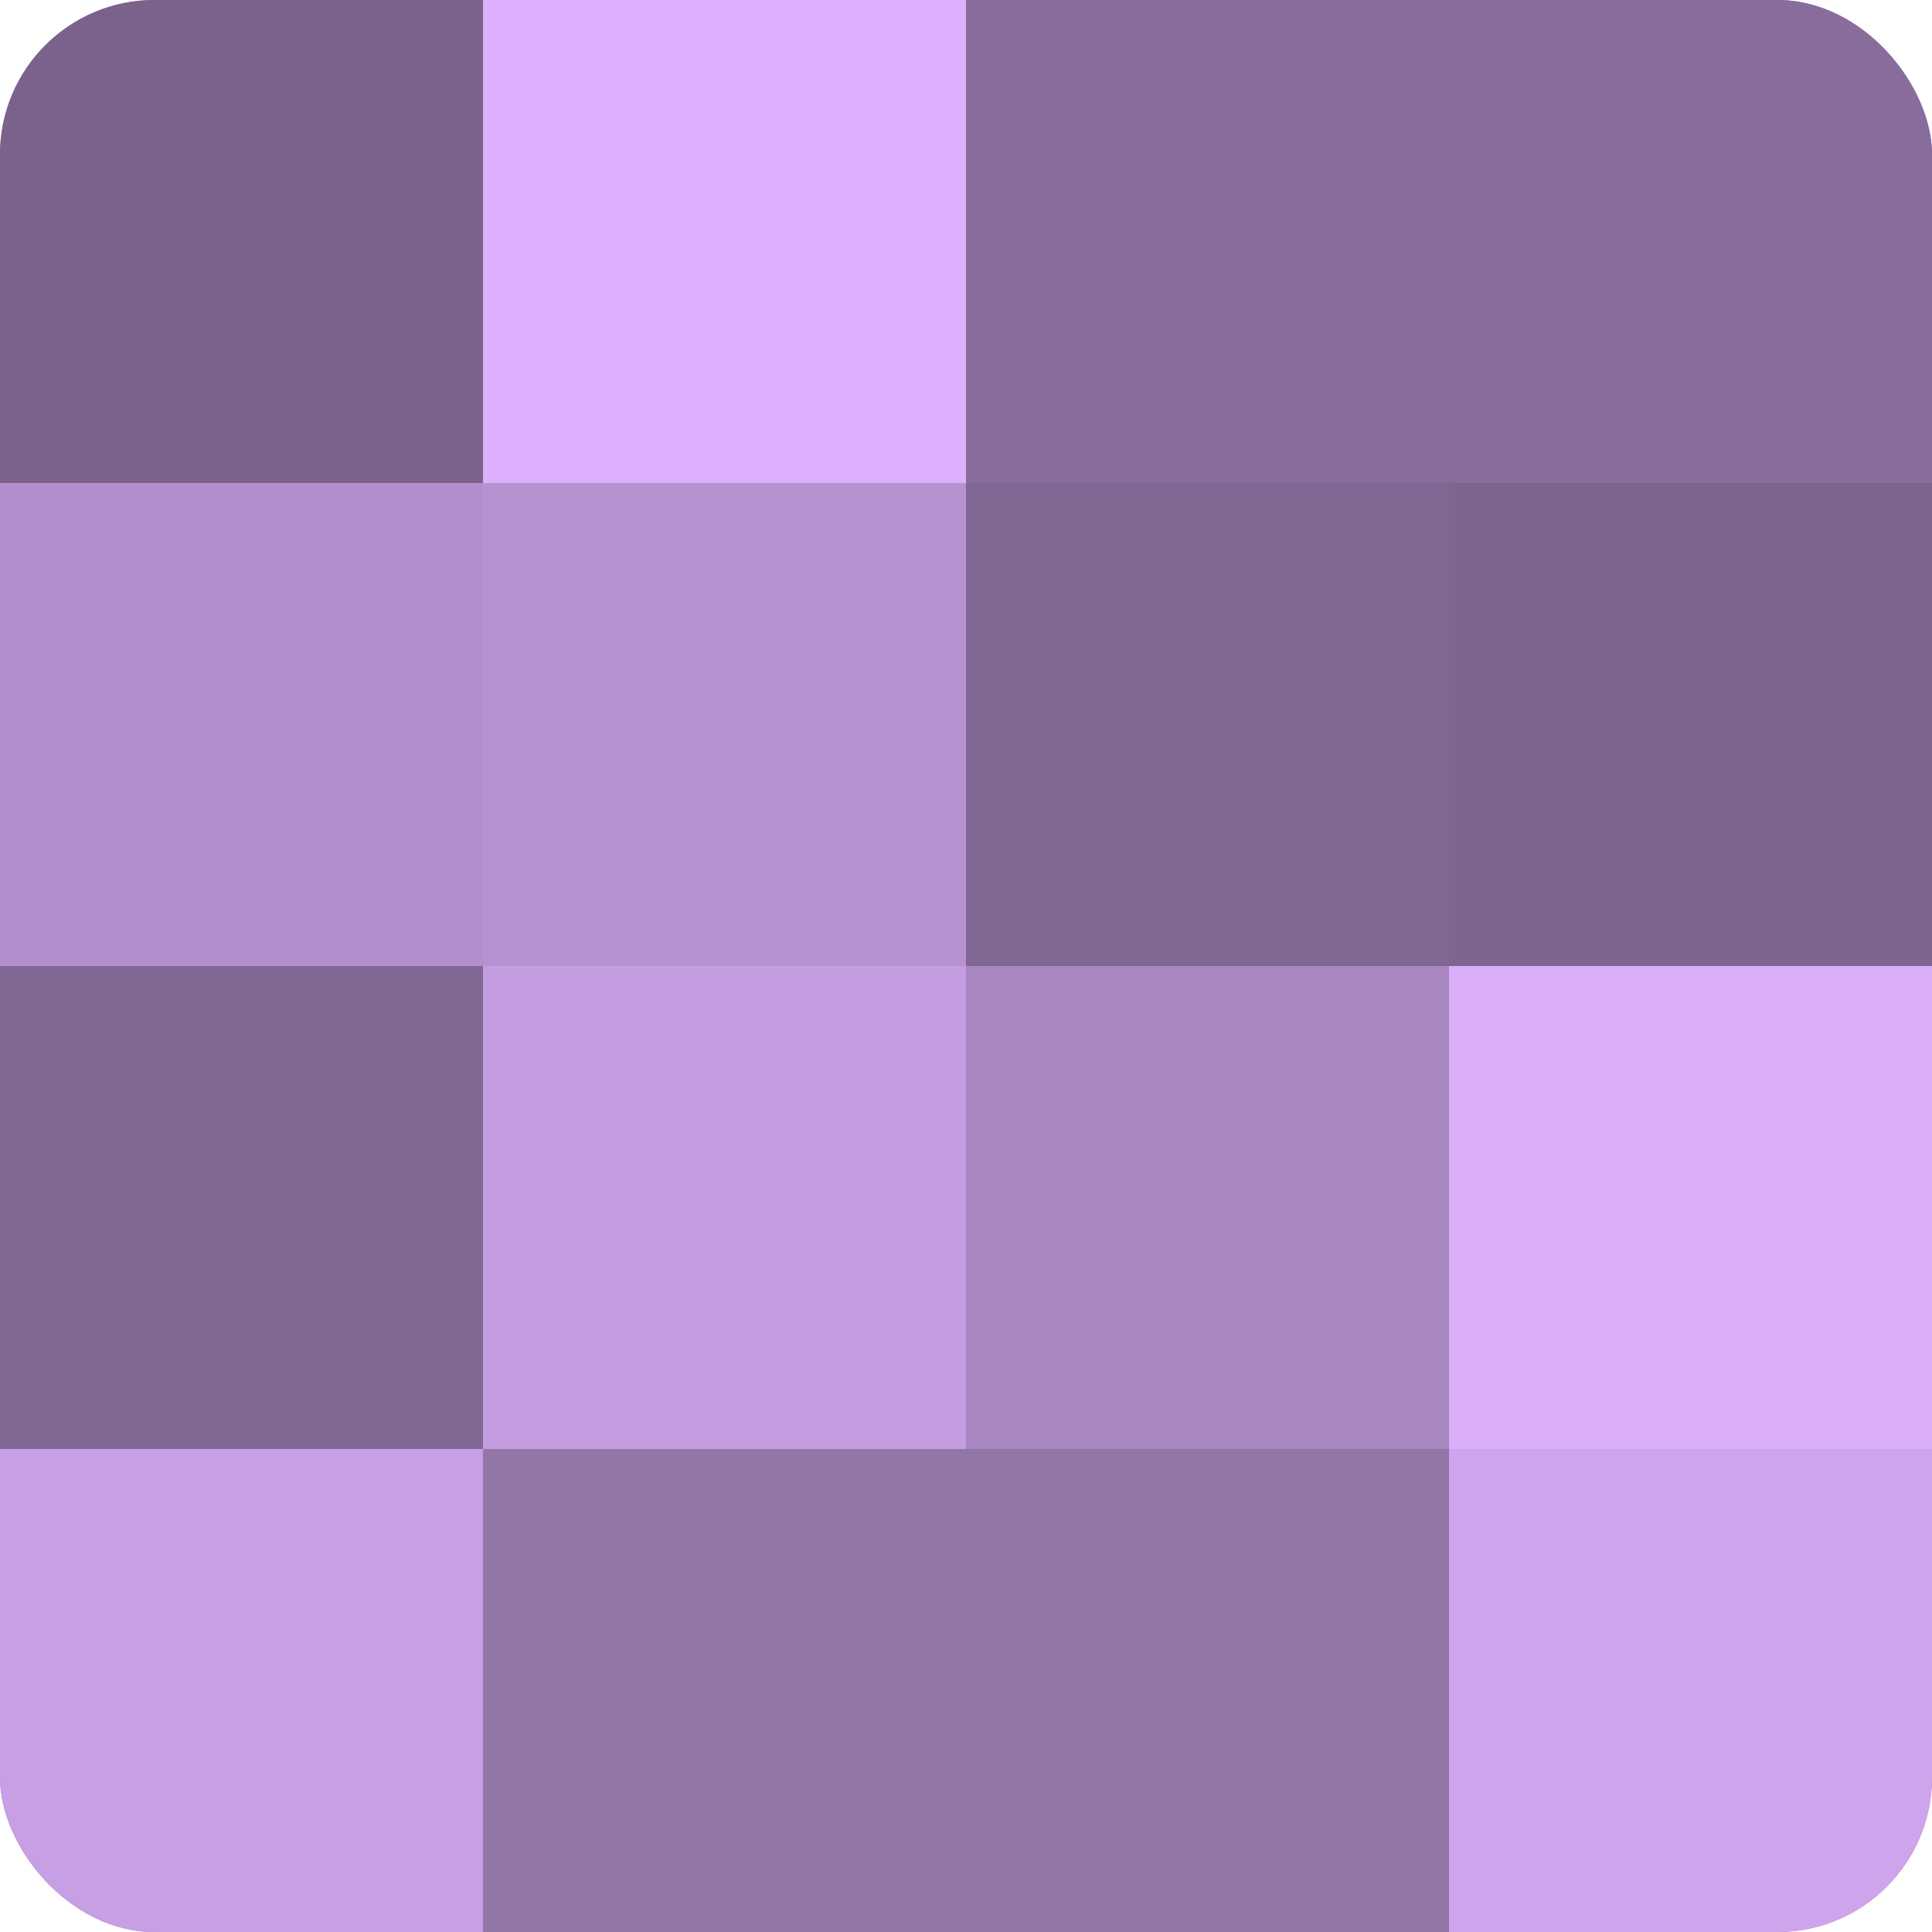 <?xml version="1.0" encoding="UTF-8"?>
<svg xmlns="http://www.w3.org/2000/svg" width="60" height="60" viewBox="0 0 100 100" preserveAspectRatio="xMidYMid meet"><defs><clipPath id="c" width="100" height="100"><rect width="100" height="100" rx="8" ry="8"/></clipPath></defs><g clip-path="url(#c)"><rect width="100" height="100" fill="#8c70a0"/><rect width="25" height="25" fill="#7b628c"/><rect y="25" width="25" height="25" fill="#b28fcc"/><rect y="50" width="25" height="25" fill="#816894"/><rect y="75" width="25" height="25" fill="#c79fe4"/><rect x="25" width="25" height="25" fill="#dcb0fc"/><rect x="25" y="25" width="25" height="25" fill="#b692d0"/><rect x="25" y="50" width="25" height="25" fill="#c49de0"/><rect x="25" y="75" width="25" height="25" fill="#9376a8"/><rect x="50" width="25" height="25" fill="#886d9c"/><rect x="50" y="25" width="25" height="25" fill="#816894"/><rect x="50" y="50" width="25" height="25" fill="#a886c0"/><rect x="50" y="75" width="25" height="25" fill="#9376a8"/><rect x="75" width="25" height="25" fill="#886d9c"/><rect x="75" y="25" width="25" height="25" fill="#7e6590"/><rect x="75" y="50" width="25" height="25" fill="#d9adf8"/><rect x="75" y="75" width="25" height="25" fill="#cea5ec"/></g></svg>
